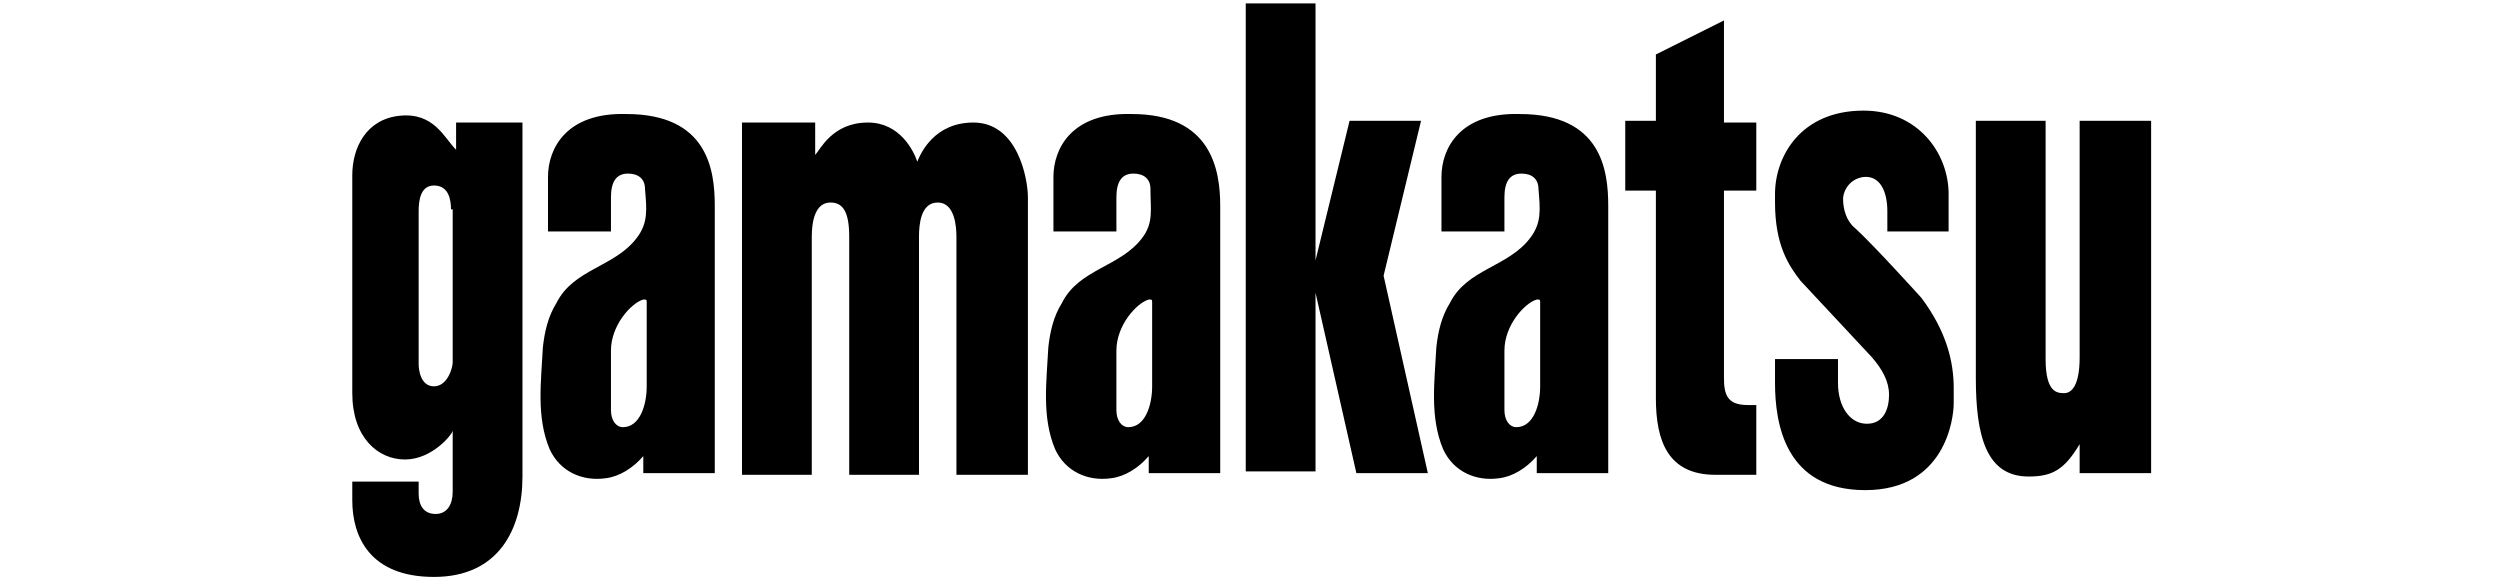 <?xml version="1.0" encoding="utf-8"?>
<!-- Generator: Adobe Illustrator 27.2.0, SVG Export Plug-In . SVG Version: 6.00 Build 0)  -->
<svg version="1.1" id="レイヤー_1" xmlns="http://www.w3.org/2000/svg" xmlns:xlink="http://www.w3.org/1999/xlink" x="0px"
	 y="0px" viewBox="0 0 146.9 34.1" style="enable-background:new 0 0 146.9 34.1;" xml:space="preserve">
<path d="M120.2,7.1v14c0,2,0.7,2,1.1,2c0.4,0,0.9-0.4,0.9-2.1V7.1h4.2v20.7h-4.2v-1.7c-0.9,1.5-1.6,1.9-3,1.9
	c-2.5,0-3.1-2.4-3.1-5.8V7.1H120.2z M110.9,13.6h3.6v-2.2c0-2.4-1.8-4.9-5-4.9c-3.7,0-5.2,2.7-5.2,4.9v0.5c0,2.5,0.8,3.7,1.5,4.6
	l4.2,4.5c0.6,0.7,1,1.4,1,2.2c0,0.8-0.3,1.7-1.3,1.7c-1,0-1.7-1-1.7-2.4v-1.4h-3.7v1.4c0,2.4,0.6,6.3,5.3,6.3c4.7,0,5.2-4.2,5.2-5.1
	v-0.9c0-1.5-0.4-3.3-1.9-5.3c0,0-2.8-3.1-3.9-4.1c-0.5-0.4-0.7-1.1-0.7-1.7c0-0.5,0.4-1.2,1.2-1.3c1-0.1,1.4,0.9,1.4,2L110.9,13.6z
	 M101.3,7.2v-6l-4,2v3.9h-1.8v4.1h1.8v12.2c0,2.5,0.7,4.5,3.5,4.5h2.4v-4.1h-0.5c-1.2,0-1.4-0.6-1.4-1.6v-11h1.9V7.2H101.3z
	 M71.7,12.1v15.7h-4.2v-1c-0.6,0.7-1.4,1.2-2.2,1.3c-1.4,0.2-2.7-0.4-3.3-1.7c-0.8-1.9-0.5-4-0.4-6c0.1-0.9,0.3-1.8,0.8-2.6
	c1-2,3.4-2.1,4.7-3.8c0.7-0.9,0.5-1.7,0.5-2.9c0-0.6-0.4-0.9-1-0.9c-0.7,0-1,0.5-1,1.4v2h-3.7c0-1.5,0-1.8,0-3.2
	c0-1.7,1.1-3.8,4.6-3.7C71.2,6.7,71.7,10,71.7,12.1z M67.7,17.8c0-0.2,0-0.2-0.2-0.2c-0.7,0.2-1.9,1.5-1.9,3v3.5c0,0.6,0.3,1,0.7,1
	c1,0,1.4-1.3,1.4-2.4V17.8z M77.3,17.2l2.4,10.6h4.2l-2.6-11.6l2.2-9.1h-4.2l-2,8.2l0-15.1h-4.1v27.5h4.1L77.3,17.2z M42,12.1v15.7
	h-4.2v-1c-0.6,0.7-1.4,1.2-2.2,1.3c-1.4,0.2-2.7-0.4-3.3-1.7c-0.8-1.9-0.5-4-0.4-6c0.1-0.9,0.3-1.8,0.8-2.6c1-2,3.4-2.1,4.7-3.8
	c0.7-0.9,0.6-1.7,0.5-2.9c0-0.6-0.4-0.9-1-0.9c-0.7,0-1,0.5-1,1.4v2h-3.7c0-1.5,0-1.8,0-3.2c0-1.7,1.1-3.8,4.6-3.7
	C41.6,6.7,42,10,42,12.1z M38,17.8c0-0.2,0-0.2-0.2-0.2c-0.7,0.2-1.9,1.5-1.9,3v3.5c0,0.6,0.3,1,0.7,1c1,0,1.4-1.3,1.4-2.4V17.8z
	 M43.6,7.2v20.7h4.1v-14c0-0.9,0.2-2,1.1-2c0.7,0,1.1,0.5,1.1,2v14H54V13.9c0-0.7,0.1-2,1.1-2c1,0,1.1,1.4,1.1,2v14h4.2V11.6
	c0-1.1-0.6-4.4-3.2-4.4c-2.3,0-3.1,1.8-3.3,2.3c-0.2-0.6-1-2.3-2.9-2.3c-2.1,0-2.8,1.6-3.1,1.9c0-0.7,0-1.9,0-1.9H43.6z M94.5,12.1
	v15.7h-4.2v-1c-0.6,0.7-1.4,1.2-2.2,1.3c-1.4,0.2-2.7-0.4-3.3-1.7c-0.8-1.9-0.5-4-0.4-6c0.1-0.9,0.3-1.8,0.8-2.6
	c1-2,3.4-2.1,4.7-3.8c0.7-0.9,0.6-1.7,0.5-2.9c0-0.6-0.4-0.9-1-0.9c-0.7,0-1,0.5-1,1.4v2h-3.7c0-1.5,0-1.8,0-3.2
	c0-1.7,1.1-3.8,4.6-3.7C94.1,6.7,94.5,10,94.5,12.1z M90.5,17.8c0-0.2,0-0.2-0.2-0.2c-0.7,0.2-1.9,1.5-1.9,3v3.5c0,0.6,0.3,1,0.7,1
	c1,0,1.4-1.3,1.4-2.4V17.8z M30.7,7.2v20.8c0,3.1-1.4,5.9-5.2,5.9c-3.8,0-4.8-2.4-4.8-4.5v-1.1h3.9v0.7c0,0.7,0.3,1.2,1,1.2
	c0.7,0,1-0.6,1-1.3v-3.6c0,0.2-1.2,1.7-2.8,1.7c-1.6,0-3.1-1.3-3.1-3.9V10.3c0-1.6,0.8-3.3,2.8-3.5c2-0.2,2.6,1.3,3.3,2V7.2H30.7z
	 M26.5,12.3c0-0.5-0.1-1.4-1-1.4c-0.8,0-0.9,0.9-0.9,1.5v9c0,0.3,0.1,1.3,0.9,1.3c0.8,0,1.1-1.1,1.1-1.4V12.3z"/>
</svg>
